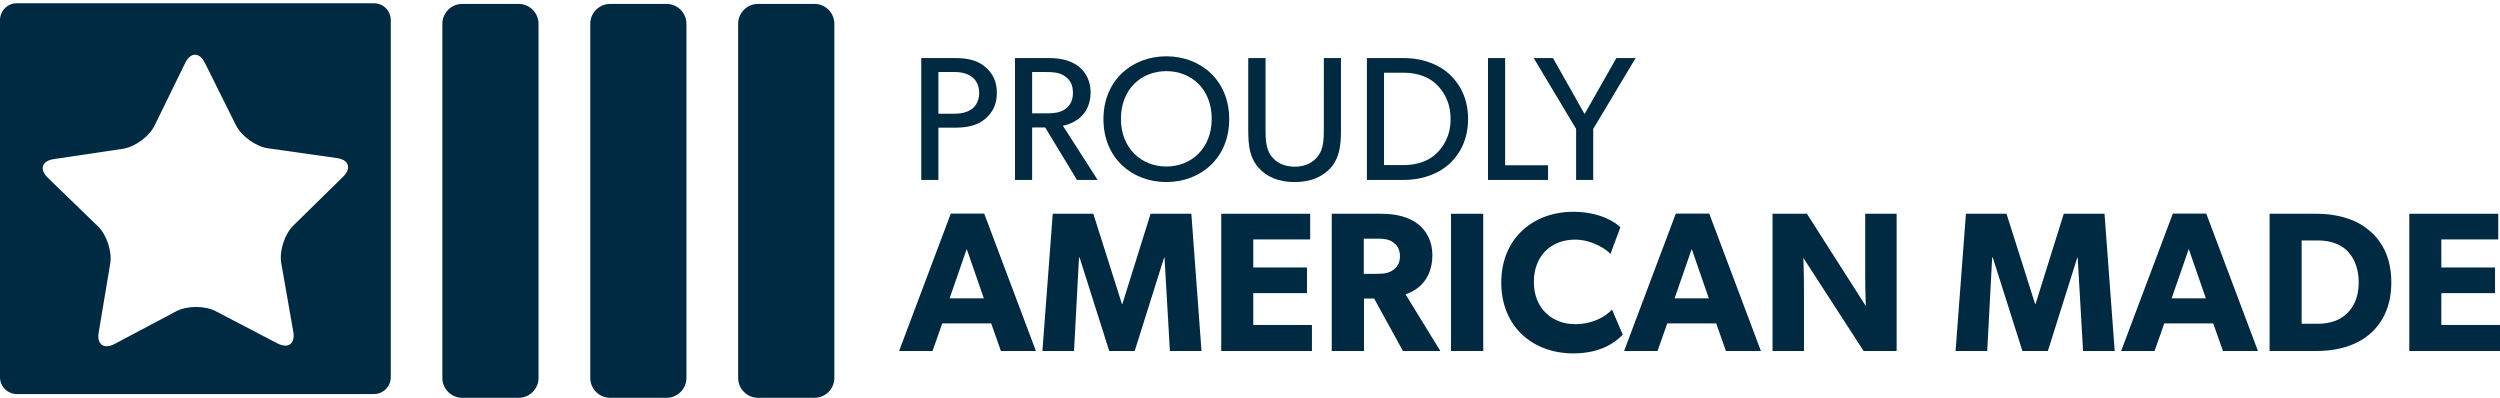 <?xml version="1.0" encoding="utf-8"?>
<!-- Generator: Adobe Illustrator 15.0.0, SVG Export Plug-In . SVG Version: 6.00 Build 0)  -->
<!DOCTYPE svg PUBLIC "-//W3C//DTD SVG 1.1//EN" "http://www.w3.org/Graphics/SVG/1.1/DTD/svg11.dtd">
<svg version="1.1" id="Layer_1" xmlns="http://www.w3.org/2000/svg" xmlns:xlink="http://www.w3.org/1999/xlink" x="0px" y="0px"
	 width="253.208px" height="40.291px" viewBox="0 0 253.208 40.291" enable-background="new 0 0 253.208 40.291"
	 xml:space="preserve">
<g>
	<g>
		<path fill="#002A41" d="M34.742,17.906l-5.034,4.94c-0.885,0.867-1.434,2.578-1.221,3.803l1.217,6.947
			c0.214,1.223-0.511,1.754-1.611,1.18l-6.255-3.262c-1.1-0.574-2.897-0.566-3.993,0.014l-6.231,3.305
			c-1.096,0.581-1.825,0.057-1.619-1.167l1.168-6.957c0.205-1.224-0.356-2.931-1.247-3.793l-5.069-4.905
			c-0.891-0.861-0.617-1.718,0.61-1.899l6.977-1.039c1.228-0.183,2.678-1.244,3.223-2.359l3.1-6.334
			c0.545-1.115,1.443-1.118,1.997-0.008l3.143,6.311c0.554,1.111,2.012,2.162,3.24,2.336l6.981,0.992
			C35.346,16.185,35.627,17.038,34.742,17.906 M39.58,38.207V2.033c0-0.938-0.766-1.704-1.703-1.704H1.703
			C0.767,0.329,0,1.096,0,2.033v36.174c0,0.937,0.767,1.703,1.703,1.703h36.174C38.814,39.91,39.58,39.144,39.58,38.207"/>
	</g>
	<g>
		<path fill="#002A41" d="M69.525,38.278c0,1.107-0.905,2.013-2.01,2.013h-5.719c-1.107,0-2.012-0.903-2.012-2.013V2.408
			c0-1.105,0.905-2.011,2.012-2.011h5.719c1.105,0,2.01,0.905,2.01,2.011V38.278z"/>
	</g>
	<g>
		<path fill="#002A41" d="M84.507,38.278c0,1.107-0.905,2.013-2.01,2.013h-5.723c-1.106,0-2.011-0.903-2.011-2.013V2.408
			c0-1.105,0.905-2.011,2.011-2.011h5.723c1.105,0,2.01,0.905,2.01,2.011V38.278z"/>
	</g>
	<g>
		<path fill="#002A41" d="M54.544,38.278c0,1.107-0.905,2.013-2.011,2.013h-5.719c-1.107,0-2.012-0.903-2.012-2.013V2.408
			c0-1.105,0.905-2.011,2.012-2.011h5.719c1.106,0,2.011,0.905,2.011,2.011V38.278z"/>
	</g>
	<g>
		<path fill="#002A41" d="M98.424,7.777c-0.447-0.321-1.002-0.482-1.789-0.482h-1.591v4.222h1.591c0.787,0,1.342-0.161,1.789-0.467
			c0.429-0.32,0.752-0.875,0.752-1.645C99.176,8.654,98.853,8.081,98.424,7.777 M99.766,12.053
			c-0.751,0.646-1.789,0.876-2.987,0.876h-1.735v5.295h-1.735V5.881h3.47c1.198,0,2.236,0.233,2.987,0.877
			c0.77,0.661,1.199,1.468,1.199,2.647C100.965,10.586,100.536,11.408,99.766,12.053"/>
	</g>
	<g>
		<path fill="#002A41" d="M107.883,7.741c-0.555-0.411-1.216-0.447-2.076-0.447h-1.269v4.187h1.269c0.86,0,1.521-0.036,2.076-0.43
			c0.554-0.411,0.787-0.911,0.787-1.663C108.67,8.654,108.437,8.136,107.883,7.741 M111.175,18.225h-2.093l-3.221-5.313h-1.323
			v5.313h-1.735V5.881h3.487c1.235,0,2.237,0.286,2.97,0.858c0.733,0.591,1.199,1.485,1.199,2.612c0,2.165-1.503,3.131-2.809,3.381
			L111.175,18.225z"/>
	</g>
	<g>
		<path fill="#002A41" d="M118.13,7.205c-2.522,0-4.598,1.807-4.598,4.83c0,3.005,2.093,4.83,4.598,4.83
			c2.522,0,4.596-1.825,4.596-4.83C122.727,9.012,120.653,7.205,118.13,7.205 M118.13,18.438c-3.47,0-6.369-2.415-6.369-6.367
			c0-3.954,2.899-6.369,6.369-6.369c3.47,0,6.369,2.415,6.369,6.369C124.5,16.023,121.601,18.438,118.13,18.438"/>
	</g>
	<g>
		<path fill="#002A41" d="M135.817,13.181c0,1.537-0.143,2.754-0.984,3.756c-0.84,0.966-2.076,1.503-3.701,1.503
			c-1.647,0-2.881-0.537-3.705-1.503c-0.858-1.002-1-2.219-1-3.756v-7.3h1.752v7.139c0,1.037,0.02,2.039,0.572,2.771
			c0.5,0.681,1.307,1.092,2.381,1.092c1.07,0,1.859-0.411,2.377-1.092c0.555-0.732,0.574-1.753,0.574-2.771V5.881h1.734V13.181z"/>
	</g>
	<g>
		<path fill="#002A41" d="M145.454,8.511c-0.68-0.644-1.789-1.146-3.291-1.146h-1.984v9.356h1.984c1.502,0,2.611-0.501,3.291-1.145
			c0.68-0.645,1.467-1.735,1.467-3.524C146.92,10.263,146.133,9.153,145.454,8.511 M146.777,16.614
			c-0.894,0.823-2.468,1.61-4.614,1.61h-3.72V5.881h3.72c2.146,0,3.721,0.787,4.614,1.611c0.896,0.821,1.915,2.254,1.915,4.561
			C148.692,14.36,147.672,15.792,146.777,16.614"/>
	</g>
</g>
<polygon fill="#002A41" points="156.792,18.225 150.709,18.225 150.709,5.881 152.445,5.881 152.445,16.739 156.792,16.739 "/>
<polygon fill="#002A41" points="165.661,5.881 161.368,13.055 161.368,18.225 159.633,18.225 159.633,13.055 155.338,5.881 
	157.29,5.881 160.491,11.552 163.709,5.881 "/>
<path fill="#002A41" d="M99.645,30.213l-1.732-4.996l-1.731,4.996H99.645z M104.922,35.551h-3.545l-0.988-2.799h-4.954l-0.987,2.799
	h-3.385l5.238-13.918h3.384L104.922,35.551z"/>
<polygon fill="#002A41" points="121.692,35.551 118.491,35.551 117.946,26.084 117.906,26.084 114.925,35.551 112.347,35.551 
	109.345,26.084 109.285,26.084 108.781,35.551 105.579,35.551 106.625,21.651 110.734,21.651 113.636,30.797 113.675,30.797 
	116.536,21.651 120.664,21.651 "/>
<polygon fill="#002A41" points="132.877,35.551 123.692,35.551 123.692,21.651 132.698,21.651 132.698,24.25 126.936,24.25 
	126.936,27.091 132.375,27.091 132.375,29.69 126.936,29.69 126.936,32.913 132.877,32.913 "/>
<g>
	<g>
		<path fill="#002A41" d="M141.088,24.533c-0.403-0.302-0.926-0.363-1.672-0.363h-1.289v3.565h1.289c0.746,0,1.269-0.08,1.672-0.383
			c0.422-0.303,0.705-0.686,0.705-1.41C141.793,25.237,141.51,24.835,141.088,24.533 M145.883,35.551h-3.787l-2.922-5.317h-1.026
			v5.317h-3.265V21.651h4.996c1.552,0,2.76,0.324,3.666,0.986c0.927,0.688,1.531,1.793,1.531,3.185c0,2.639-1.691,3.665-2.719,3.987
			L145.883,35.551z"/>
	</g>
</g>
<rect x="146.963" y="21.651" fill="#002A41" width="3.264" height="13.898"/>
<g>
	<g>
		<path fill="#002A41" d="M164.36,33.899c-0.705,0.726-2.175,1.894-5.014,1.894c-4.092,0-7.293-2.699-7.293-7.172
			c0-4.49,3.244-7.17,7.293-7.17c2.859,0,4.41,1.188,4.771,1.571l-1.006,2.699c-0.262-0.344-1.754-1.451-3.586-1.451
			c-2.357,0-4.17,1.571-4.17,4.291c0,2.719,1.895,4.271,4.17,4.271c1.732,0,2.98-0.687,3.747-1.472L164.36,33.899z"/>
	</g>
</g>
<path fill="#002A41" d="M173.075,30.213l-1.732-4.996l-1.731,4.996H173.075z M178.352,35.551h-3.545l-0.988-2.799h-4.953
	l-0.988,2.799h-3.385l5.238-13.918h3.385L178.352,35.551z"/>
<g>
	<g>
		<path fill="#002A41" d="M192.098,35.551h-3.344l-6.103-9.427c0,0,0.06,1.672,0.06,3.145v6.282h-3.183V21.651h3.485l5.962,9.348
			c0,0-0.06-1.571-0.06-3.042v-6.306h3.182V35.551z"/>
	</g>
</g>
<polygon fill="#002A41" points="214.183,35.551 210.98,35.551 210.435,26.084 210.396,26.084 207.415,35.551 204.836,35.551 
	201.834,26.084 201.774,26.084 201.271,35.551 198.067,35.551 199.116,21.651 203.225,21.651 206.125,30.797 206.165,30.797 
	209.025,21.651 213.153,21.651 "/>
<path fill="#002A41" d="M223.415,30.213l-1.731-4.996l-1.731,4.996H223.415z M228.693,35.551h-3.545l-0.987-2.799h-4.955
	l-0.988,2.799h-3.383l5.238-13.918h3.383L228.693,35.551z"/>
<g>
	<g>
		<path fill="#002A41" d="M237.667,25.34c-0.582-0.545-1.549-0.987-2.9-0.987h-1.65v8.439h1.65c1.352,0,2.318-0.443,2.9-1.008
			c0.584-0.544,1.229-1.471,1.229-3.184C238.896,26.89,238.25,25.903,237.667,25.34 M239.943,33.899
			c-1.149,0.967-2.94,1.651-5.356,1.651h-4.715V21.651h4.715c2.416,0,4.207,0.687,5.356,1.673c1.169,0.968,2.257,2.579,2.257,5.276
			C242.2,31.302,241.112,32.912,239.943,33.899"/>
	</g>
</g>
<polygon fill="#002A41" points="253.208,35.551 244.023,35.551 244.023,21.651 253.028,21.651 253.028,24.25 247.266,24.25 
	247.266,27.091 252.706,27.091 252.706,29.69 247.266,29.69 247.266,32.913 253.208,32.913 "/>
</svg>
